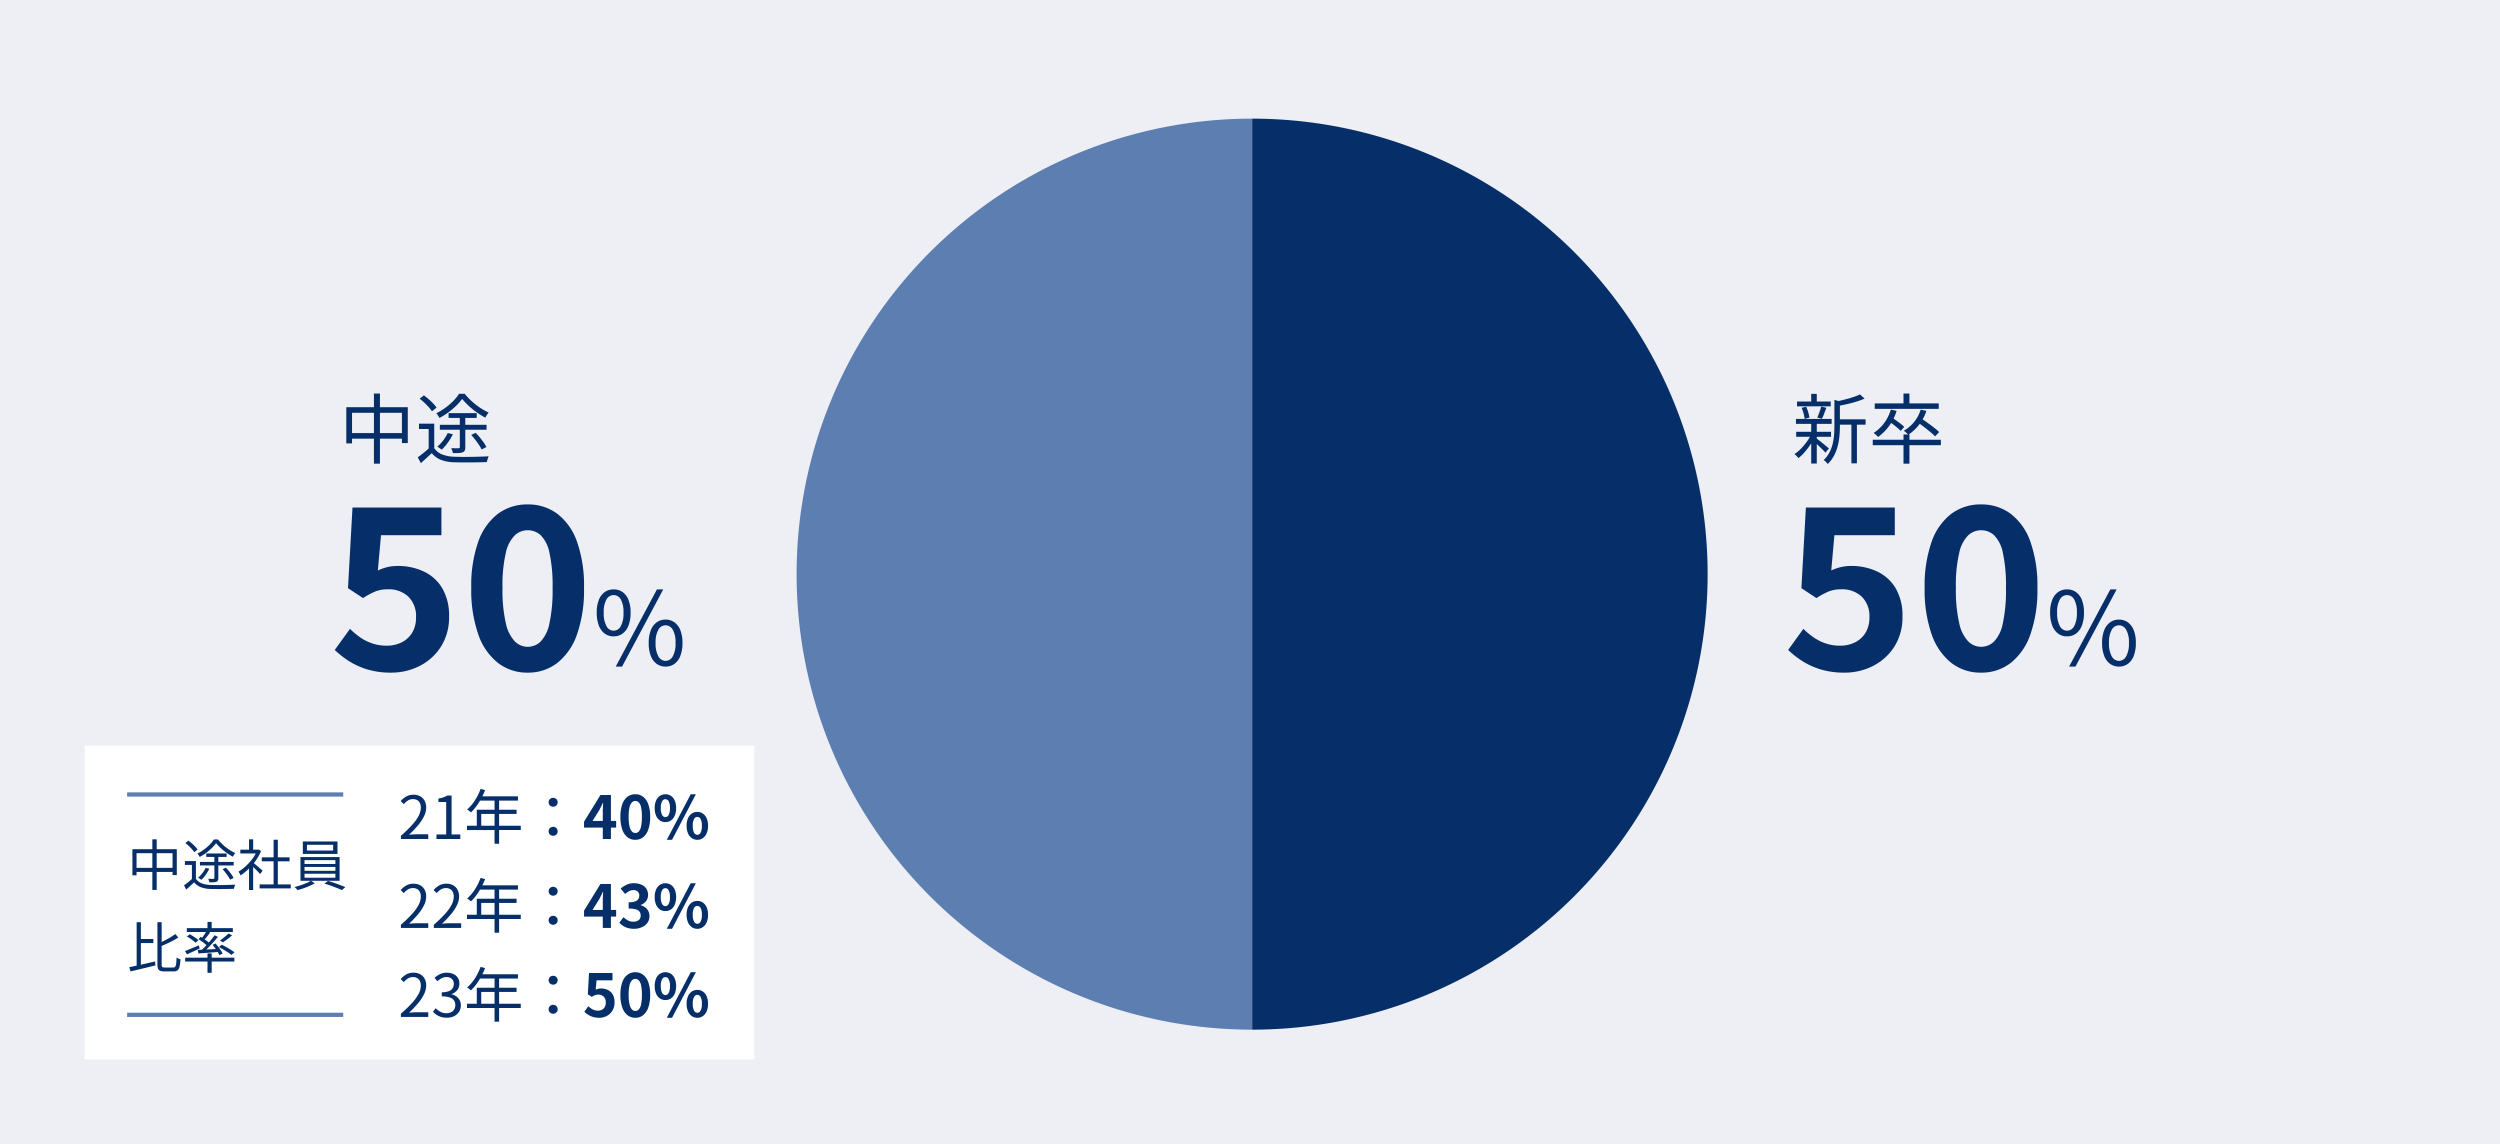 <svg xmlns="http://www.w3.org/2000/svg" width="590" height="270" viewBox="0 0 590 270"><g transform="translate(-693 -1308)"><rect width="590" height="270" transform="translate(693 1308)" fill="#edeff4"/><g transform="translate(721 85.998)"><g transform="translate(-300.985 1310.041)"><path d="M4.92-6.816a3.456,3.456,0,0,1-2.1-.66A4.2,4.2,0,0,1,1.428-9.384a8.257,8.257,0,0,1-.492-3.024,8.064,8.064,0,0,1,.492-3,4.05,4.05,0,0,1,1.392-1.86,3.546,3.546,0,0,1,2.1-.636,3.585,3.585,0,0,1,2.124.636,4.05,4.05,0,0,1,1.392,1.86,8.064,8.064,0,0,1,.492,3,8.257,8.257,0,0,1-.492,3.024A4.2,4.2,0,0,1,7.044-7.476,3.494,3.494,0,0,1,4.92-6.816Zm0-1.344A1.912,1.912,0,0,0,6.612-9.228a6.333,6.333,0,0,0,.636-3.18,6.053,6.053,0,0,0-.636-3.132A1.923,1.923,0,0,0,4.92-16.56a1.933,1.933,0,0,0-1.68,1.02,5.959,5.959,0,0,0-.648,3.132,6.235,6.235,0,0,0,.648,3.18A1.922,1.922,0,0,0,4.92-8.16Zm.5,8.472L15.144-17.9h1.488L6.912.312Zm11.76,0a3.5,3.5,0,0,1-2.1-.648,4.12,4.12,0,0,1-1.392-1.9A8.257,8.257,0,0,1,13.2-5.256a8.064,8.064,0,0,1,.492-3,4.13,4.13,0,0,1,1.392-1.872,3.5,3.5,0,0,1,2.1-.648,3.5,3.5,0,0,1,2.1.648,4.13,4.13,0,0,1,1.392,1.872,8.064,8.064,0,0,1,.492,3,8.257,8.257,0,0,1-.492,3.024,4.12,4.12,0,0,1-1.392,1.9A3.5,3.5,0,0,1,17.184.312Zm0-1.344a1.951,1.951,0,0,0,1.692-1.056,6.072,6.072,0,0,0,.66-3.168,5.937,5.937,0,0,0-.66-3.144,1.957,1.957,0,0,0-1.692-1.032A1.957,1.957,0,0,0,15.492-8.4a5.937,5.937,0,0,0-.66,3.144,6.072,6.072,0,0,0,.66,3.168A1.951,1.951,0,0,0,17.184-1.032Z" transform="translate(755.878 68.961)" fill="#062f6a"/><path d="M-47.859.742A19.119,19.119,0,0,1-53.424,0,17.479,17.479,0,0,1-57.77-1.961a21.682,21.682,0,0,1-3.392-2.65l3.6-4.982a17.561,17.561,0,0,0,2.412,2.014,11.423,11.423,0,0,0,2.862,1.431,10.417,10.417,0,0,0,3.366.53,7.784,7.784,0,0,0,3.577-.8,6.015,6.015,0,0,0,2.465-2.279,6.82,6.82,0,0,0,.9-3.6A6.41,6.41,0,0,0-43.8-17.2a6.71,6.71,0,0,0-4.8-1.722,8,8,0,0,0-2.915.477,18.068,18.068,0,0,0-2.968,1.59l-3.551-2.332,1.06-19.027h20.988v6.519H-50.244l-.742,8.321a12.534,12.534,0,0,1,2.279-.795,10.522,10.522,0,0,1,2.438-.265,14.243,14.243,0,0,1,6.042,1.272,10.037,10.037,0,0,1,4.4,3.922,12.581,12.581,0,0,1,1.643,6.731,12.816,12.816,0,0,1-1.935,7.155A12.806,12.806,0,0,1-41.155-.822,14.679,14.679,0,0,1-47.859.742Zm32.224,0a11.181,11.181,0,0,1-7.023-2.306A14.66,14.66,0,0,1-27.3-8.321a31.718,31.718,0,0,1-1.643-10.918A31.212,31.212,0,0,1-27.3-30.13a14.142,14.142,0,0,1,4.637-6.6,11.447,11.447,0,0,1,7.023-2.226,11.447,11.447,0,0,1,7.023,2.226,14.142,14.142,0,0,1,4.637,6.6A31.212,31.212,0,0,1-2.332-19.239,31.718,31.718,0,0,1-3.975-8.321,14.66,14.66,0,0,1-8.612-1.564,11.181,11.181,0,0,1-15.635.742Zm0-6.1A4.351,4.351,0,0,0-12.561-6.6a8.675,8.675,0,0,0,2.067-4.293,36.905,36.905,0,0,0,.742-8.347,36.119,36.119,0,0,0-.742-8.321,8.048,8.048,0,0,0-2.067-4.134,4.511,4.511,0,0,0-3.074-1.166,4.477,4.477,0,0,0-2.995,1.166,8.194,8.194,0,0,0-2.146,4.134,33.794,33.794,0,0,0-.795,8.321,34.528,34.528,0,0,0,.795,8.347A8.827,8.827,0,0,0-18.63-6.6,4.321,4.321,0,0,0-15.635-5.353Z" transform="translate(756.146 69.961)" fill="#062f6a"/></g><path d="M10.566-9.036H17.28v1.26H10.566ZM1.1-13.23H9.054V-12.1H1.1ZM.9-6.1H9.126v1.188H.9ZM.846-9.126H9.27v1.152H.846Zm13.086.594h1.3V1.35h-1.3ZM4.446-15.048H5.76v2.394H4.446Zm0,6.876H5.76V1.4H4.446Zm5.472-5.472,1.656.5q-.018.2-.36.252v5.562q0,1.008-.1,2.16a15.357,15.357,0,0,1-.387,2.331,10.342,10.342,0,0,1-.864,2.3A8.239,8.239,0,0,1,8.352,1.512a2.123,2.123,0,0,0-.261-.324q-.171-.18-.36-.351A1.377,1.377,0,0,0,7.38.594,7.215,7.215,0,0,0,8.757-1.242a8.692,8.692,0,0,0,.756-2.034,13.969,13.969,0,0,0,.324-2.079q.081-1.035.081-1.989Zm6.03-1.278,1.1.99a17.073,17.073,0,0,1-1.926.711q-1.08.333-2.223.594t-2.223.459a4.275,4.275,0,0,0-.18-.531,3.146,3.146,0,0,0-.252-.513q1.008-.216,2.079-.486t2.025-.585A12.153,12.153,0,0,0,15.948-14.922ZM5.616-4.59q.216.144.639.477t.909.729q.486.4.882.729t.576.477L7.812-1.17Q7.6-1.422,7.218-1.8T6.4-2.6q-.441-.423-.846-.792T4.9-3.96ZM2.178-11.754l1.08-.252a10.4,10.4,0,0,1,.486,1.314A8.452,8.452,0,0,1,4.032-9.45L2.88-9.144a6.628,6.628,0,0,0-.234-1.269A9.473,9.473,0,0,0,2.178-11.754ZM6.8-12.042l1.224.27q-.252.684-.522,1.386T6.984-9.18l-1.1-.27q.162-.36.333-.81t.333-.927Q6.714-11.664,6.8-12.042ZM4.446-5.49l.972.378A14.7,14.7,0,0,1,4.3-3.141,17.924,17.924,0,0,1,2.889-1.287,10.62,10.62,0,0,1,1.422.126,4.61,4.61,0,0,0,1-.387,4.191,4.191,0,0,0,.5-.846,8.559,8.559,0,0,0,1.989-2.07,13.932,13.932,0,0,0,3.384-3.726,11.66,11.66,0,0,0,4.446-5.49Zm21.78.018h1.4V1.422h-1.4ZM18.972-4.23H35.046v1.3H18.972Zm7.254-10.89h1.4v2.844h-1.4ZM19.44-12.8h15.1v1.3H19.44Zm3.8,1.458,1.368.306a12.107,12.107,0,0,1-1.773,3.555,11.807,11.807,0,0,1-2.583,2.6q-.126-.126-.315-.306t-.4-.351a4.6,4.6,0,0,0-.369-.279,9.537,9.537,0,0,0,2.475-2.322A9.9,9.9,0,0,0,23.238-11.34Zm7.038.018,1.35.288a10.68,10.68,0,0,1-1.737,3.285A10.6,10.6,0,0,1,27.36-5.4a3.631,3.631,0,0,0-.306-.306q-.2-.18-.405-.36a2.253,2.253,0,0,0-.369-.27,8.589,8.589,0,0,0,2.448-2.07A8.519,8.519,0,0,0,30.276-11.322ZM22.752-8.586l.81-.828q.486.306,1.026.7t1.026.774a8.611,8.611,0,0,1,.792.684L25.56-6.3a7.727,7.727,0,0,0-.765-.729q-.477-.4-1.017-.81T22.752-8.586Zm6.768.234.9-.882q.72.468,1.521,1.044t1.53,1.143A12.847,12.847,0,0,1,34.65-6.03l-.972,1.008a14.511,14.511,0,0,0-1.143-1.044q-.711-.594-1.5-1.2T29.52-8.352Z" transform="translate(395 1330.002)" fill="#062f6a"/></g><g transform="translate(378 85.998)"><g transform="translate(-300.985 1310.041)"><path d="M4.92-6.816a3.456,3.456,0,0,1-2.1-.66A4.2,4.2,0,0,1,1.428-9.384a8.257,8.257,0,0,1-.492-3.024,8.064,8.064,0,0,1,.492-3,4.05,4.05,0,0,1,1.392-1.86,3.546,3.546,0,0,1,2.1-.636,3.585,3.585,0,0,1,2.124.636,4.05,4.05,0,0,1,1.392,1.86,8.064,8.064,0,0,1,.492,3,8.257,8.257,0,0,1-.492,3.024A4.2,4.2,0,0,1,7.044-7.476,3.494,3.494,0,0,1,4.92-6.816Zm0-1.344A1.912,1.912,0,0,0,6.612-9.228a6.333,6.333,0,0,0,.636-3.18,6.053,6.053,0,0,0-.636-3.132A1.923,1.923,0,0,0,4.92-16.56a1.933,1.933,0,0,0-1.68,1.02,5.959,5.959,0,0,0-.648,3.132,6.235,6.235,0,0,0,.648,3.18A1.922,1.922,0,0,0,4.92-8.16Zm.5,8.472L15.144-17.9h1.488L6.912.312Zm11.76,0a3.5,3.5,0,0,1-2.1-.648,4.12,4.12,0,0,1-1.392-1.9A8.257,8.257,0,0,1,13.2-5.256a8.064,8.064,0,0,1,.492-3,4.13,4.13,0,0,1,1.392-1.872,3.5,3.5,0,0,1,2.1-.648,3.5,3.5,0,0,1,2.1.648,4.13,4.13,0,0,1,1.392,1.872,8.064,8.064,0,0,1,.492,3,8.257,8.257,0,0,1-.492,3.024,4.12,4.12,0,0,1-1.392,1.9A3.5,3.5,0,0,1,17.184.312Zm0-1.344a1.951,1.951,0,0,0,1.692-1.056,6.072,6.072,0,0,0,.66-3.168,5.937,5.937,0,0,0-.66-3.144,1.957,1.957,0,0,0-1.692-1.032A1.957,1.957,0,0,0,15.492-8.4a5.937,5.937,0,0,0-.66,3.144,6.072,6.072,0,0,0,.66,3.168A1.951,1.951,0,0,0,17.184-1.032Z" transform="translate(755.878 68.961)" fill="#062f6a"/><path d="M-47.859.742A19.119,19.119,0,0,1-53.424,0,17.479,17.479,0,0,1-57.77-1.961a21.682,21.682,0,0,1-3.392-2.65l3.6-4.982a17.561,17.561,0,0,0,2.412,2.014,11.423,11.423,0,0,0,2.862,1.431,10.417,10.417,0,0,0,3.366.53,7.784,7.784,0,0,0,3.577-.8,6.015,6.015,0,0,0,2.465-2.279,6.82,6.82,0,0,0,.9-3.6A6.41,6.41,0,0,0-43.8-17.2a6.71,6.71,0,0,0-4.8-1.722,8,8,0,0,0-2.915.477,18.068,18.068,0,0,0-2.968,1.59l-3.551-2.332,1.06-19.027h20.988v6.519H-50.244l-.742,8.321a12.534,12.534,0,0,1,2.279-.795,10.522,10.522,0,0,1,2.438-.265,14.243,14.243,0,0,1,6.042,1.272,10.037,10.037,0,0,1,4.4,3.922,12.581,12.581,0,0,1,1.643,6.731,12.816,12.816,0,0,1-1.935,7.155A12.806,12.806,0,0,1-41.155-.822,14.679,14.679,0,0,1-47.859.742Zm32.224,0a11.181,11.181,0,0,1-7.023-2.306A14.66,14.66,0,0,1-27.3-8.321a31.718,31.718,0,0,1-1.643-10.918A31.212,31.212,0,0,1-27.3-30.13a14.142,14.142,0,0,1,4.637-6.6,11.447,11.447,0,0,1,7.023-2.226,11.447,11.447,0,0,1,7.023,2.226,14.142,14.142,0,0,1,4.637,6.6A31.212,31.212,0,0,1-2.332-19.239,31.718,31.718,0,0,1-3.975-8.321,14.66,14.66,0,0,1-8.612-1.564,11.181,11.181,0,0,1-15.635.742Zm0-6.1A4.351,4.351,0,0,0-12.561-6.6a8.675,8.675,0,0,0,2.067-4.293,36.905,36.905,0,0,0,.742-8.347,36.119,36.119,0,0,0-.742-8.321,8.048,8.048,0,0,0-2.067-4.134,4.511,4.511,0,0,0-3.074-1.166,4.477,4.477,0,0,0-2.995,1.166,8.194,8.194,0,0,0-2.146,4.134,33.794,33.794,0,0,0-.795,8.321,34.528,34.528,0,0,0,.795,8.347A8.827,8.827,0,0,0-18.63-6.6,4.321,4.321,0,0,0-15.635-5.353Z" transform="translate(756.146 69.961)" fill="#062f6a"/></g><path d="M1.728-11.9H16.236v8.46H14.85v-7.146H3.078v7.236H1.728Zm.72,6.1H15.66v1.332H2.448Zm5.8-9.324H9.666V1.422H8.244ZM22.482-8.01v6.372H21.168V-6.75H18.882V-8.01Zm0,5.778A3.986,3.986,0,0,0,24.345-.756a8.2,8.2,0,0,0,2.817.54q.738.036,1.8.045T31.185-.18Q32.346-.2,33.444-.234t1.89-.09a3.722,3.722,0,0,0-.162.4q-.09.252-.162.513t-.108.459q-.738.036-1.755.054t-2.115.027q-1.1.009-2.115,0T27.162,1.1a9.489,9.489,0,0,1-3.1-.576,5.222,5.222,0,0,1-2.16-1.584q-.63.576-1.26,1.161T19.314,1.3L18.594-.09q.63-.432,1.332-1t1.332-1.143ZM19.026-13.9l1.008-.792a14.257,14.257,0,0,1,1.143.909q.585.513,1.071,1.026a6.627,6.627,0,0,1,.774.963l-1.08.864a7.181,7.181,0,0,0-.747-.963q-.477-.531-1.035-1.062A10.752,10.752,0,0,0,19.026-13.9Zm9.486,4.068h1.3v7.38a1.83,1.83,0,0,1-.126.756.922.922,0,0,1-.468.432,2.876,2.876,0,0,1-.918.171q-.558.027-1.422.027a2.73,2.73,0,0,0-.153-.585q-.117-.315-.225-.585.576.018,1.062.027a6.256,6.256,0,0,0,.648-.009q.306,0,.306-.27ZM25.668-5.8l1.206.288a13.817,13.817,0,0,1-1.206,2,10.982,10.982,0,0,1-1.422,1.638q-.126-.108-.315-.243t-.387-.261a3.936,3.936,0,0,0-.342-.2A9.624,9.624,0,0,0,24.588-4.05,9.96,9.96,0,0,0,25.668-5.8Zm5.526.45,1.062-.5a11.773,11.773,0,0,1,.99,1.089q.486.6.9,1.188A7.6,7.6,0,0,1,34.794-2.5l-1.134.576A7.954,7.954,0,0,0,33.039-3q-.405-.6-.882-1.224A13.223,13.223,0,0,0,31.194-5.346Zm-5.328-5.148h6.642V-9.36H25.866ZM23.8-7.74H34.83v1.152H23.8Zm5.274-6.12a12.521,12.521,0,0,1-1.4,1.6A18.069,18.069,0,0,1,25.8-10.674a15.24,15.24,0,0,1-2.1,1.314,4.727,4.727,0,0,0-.324-.567,5.8,5.8,0,0,0-.4-.549,14.413,14.413,0,0,0,2.124-1.287,14.822,14.822,0,0,0,1.872-1.611,10.322,10.322,0,0,0,1.368-1.692h1.332a15.369,15.369,0,0,0,1.647,1.746,16.343,16.343,0,0,0,1.953,1.53,14.717,14.717,0,0,0,2.052,1.152,6.03,6.03,0,0,0-.423.576,6.238,6.238,0,0,0-.369.63,19.813,19.813,0,0,1-2-1.242,18.04,18.04,0,0,1-1.926-1.557A16.631,16.631,0,0,1,29.07-13.86Z" transform="translate(395 1330.002)" fill="#062f6a"/></g><g transform="translate(198 -338)"><path d="M0-107.5A107.5,107.5,0,0,1,107.5,0,107.5,107.5,0,0,1,0,107.5v-215Z" transform="translate(790.5 1781.5)" fill="#062f6a"/><path d="M0,107.5A107.5,107.5,0,0,1-107.5,0,107.5,107.5,0,0,1,0-107.5v215Z" transform="translate(790.5 1781.5)" fill="#5c7eb1"/></g><rect width="158" height="74" transform="translate(713 1484)" fill="#fff"/><path d="M1.248-8.593H11.726v6.11h-1V-7.644h-8.5v5.226H1.248Zm.52,4.407H11.31v.962H1.768ZM5.954-10.92H6.981V1.027H5.954ZM16.237-5.785v4.6h-.949V-4.875H13.637v-.91Zm0,4.173A2.879,2.879,0,0,0,17.583-.546a5.921,5.921,0,0,0,2.035.39q.533.026,1.3.033T22.522-.13q.839-.013,1.632-.039t1.365-.065A2.687,2.687,0,0,0,25.4.052q-.065.182-.117.37t-.078.331q-.533.026-1.268.039t-1.528.02q-.793.006-1.527,0T19.617.793A6.854,6.854,0,0,1,17.381.377a3.771,3.771,0,0,1-1.56-1.144q-.455.416-.91.839t-.962.864l-.52-1q.455-.312.962-.721t.962-.826Zm-2.5-8.424.728-.572a10.3,10.3,0,0,1,.826.656q.423.371.774.741a4.786,4.786,0,0,1,.559.7l-.78.624a5.186,5.186,0,0,0-.54-.7q-.345-.384-.748-.767A7.765,7.765,0,0,0,13.741-10.036ZM20.592-7.1h.936v5.33a1.321,1.321,0,0,1-.091.546A.666.666,0,0,1,21.1-.91a2.077,2.077,0,0,1-.663.124q-.4.019-1.027.019a1.972,1.972,0,0,0-.111-.422q-.085-.227-.163-.423.416.013.767.02a4.518,4.518,0,0,0,.468-.007q.221,0,.221-.195ZM18.538-4.186l.871.208a9.979,9.979,0,0,1-.871,1.443,7.932,7.932,0,0,1-1.027,1.183q-.091-.078-.227-.176T17-1.716a2.843,2.843,0,0,0-.247-.143,6.95,6.95,0,0,0,1-1.066A7.193,7.193,0,0,0,18.538-4.186Zm3.991.325.767-.364a8.5,8.5,0,0,1,.715.786q.351.435.65.858a5.488,5.488,0,0,1,.468.774l-.819.416a5.745,5.745,0,0,0-.449-.773q-.292-.436-.637-.884A9.55,9.55,0,0,0,22.529-3.861ZM18.681-7.579h4.8v.819h-4.8ZM17.186-5.59h7.969v.832H17.186Zm3.809-4.42a9.043,9.043,0,0,1-1.014,1.157,13.049,13.049,0,0,1-1.345,1.144,11.006,11.006,0,0,1-1.514.949,3.414,3.414,0,0,0-.234-.41,4.189,4.189,0,0,0-.286-.4,10.409,10.409,0,0,0,1.534-.93,10.7,10.7,0,0,0,1.352-1.163,7.455,7.455,0,0,0,.988-1.222h.962A11.1,11.1,0,0,0,22.626-9.62a11.8,11.8,0,0,0,1.41,1.105,10.629,10.629,0,0,0,1.482.832,4.354,4.354,0,0,0-.306.416,4.505,4.505,0,0,0-.267.455,14.309,14.309,0,0,1-1.443-.9,13.029,13.029,0,0,1-1.391-1.124A12.012,12.012,0,0,1,20.995-10.01ZM31.265-.286h7.358V.663H31.265Zm.52-6.383h6.552v.936H31.785Zm2.782-4.147h1V.169h-1Zm-7.852,2.34h4.316v.9H26.715Zm2.054,3.887.975-1.144V1.04h-.975Zm0-6.331h.975v2.886h-.975Zm.884,5.434q.169.117.494.39l.7.591q.377.318.689.591t.442.4l-.6.793q-.169-.208-.468-.52t-.643-.65q-.344-.338-.656-.631t-.52-.461Zm1.014-2.99h.208l.182-.039.546.364A10.82,10.82,0,0,1,30.342-5.87,13.91,13.91,0,0,1,28.632-3.9,13.606,13.606,0,0,1,26.78-2.4a2.387,2.387,0,0,0-.143-.312q-.091-.169-.188-.325a2.089,2.089,0,0,0-.175-.247A10.38,10.38,0,0,0,28.015-4.6a12.27,12.27,0,0,0,1.567-1.742,8.148,8.148,0,0,0,1.085-1.944ZM42.445-9.62v1.339H48.62V-9.62Zm-.975-.793h8.177v2.938H41.47Zm.4,6.006v.923h7.28v-.923Zm0,1.612v.936h7.28V-2.8Zm0-3.211v.91h7.28v-.91Zm-.962-.728h9.243v5.6H40.911Zm2.47,5.577.91.6a11.618,11.618,0,0,1-1.215.624q-.7.312-1.43.566t-1.424.422a3.632,3.632,0,0,0-.332-.37,4.067,4.067,0,0,0-.383-.345q.689-.169,1.43-.416T42.328-.6A6.444,6.444,0,0,0,43.381-1.157Zm3.185.689.832-.637q.689.195,1.443.455T50.3-.123q.708.266,1.2.488l-.832.7Q50.193.832,49.485.553T48.009,0Q47.242-.273,46.566-.468ZM2.821,12.6H6.188v.962H2.821ZM2.249,8.645h1V19.253l-1,.234ZM.507,19.24q.78-.143,1.781-.358t2.106-.474q1.105-.26,2.2-.507l.091.936q-1.027.247-2.074.507t-2.015.487l-1.787.423Zm10.855-7.813.728.819a14.28,14.28,0,0,1-1.306.767q-.721.377-1.5.728t-1.5.663a4.067,4.067,0,0,0-.149-.4,1.922,1.922,0,0,0-.2-.37q.715-.312,1.437-.682t1.378-.767A10.391,10.391,0,0,0,11.362,11.427ZM7.15,8.645h1v9.841a1.2,1.2,0,0,0,.13.689q.13.156.6.156h2.028a.53.53,0,0,0,.449-.195,1.563,1.563,0,0,0,.214-.715q.065-.52.1-1.456a2.124,2.124,0,0,0,.442.26,2.683,2.683,0,0,0,.481.169,10.874,10.874,0,0,1-.208,1.69,1.58,1.58,0,0,1-.475.9,1.468,1.468,0,0,1-.955.273H8.775a2.6,2.6,0,0,1-.988-.149.886.886,0,0,1-.494-.539A3.343,3.343,0,0,1,7.15,18.46ZM18.967,8.58h.988v1.833h-.988Zm0,7.423h.988v4.576h-.988ZM13.7,17.017H25.311v.91H13.7Zm.39-6.981H24.947v.91H14.092ZM23.92,11.3l.858.442a12.512,12.512,0,0,1-1.079.884q-.585.429-1.079.754l-.715-.429q.325-.221.7-.507t.728-.592Q23.686,11.544,23.92,11.3Zm-5.161-.572.845.338q-.364.494-.78,1.007a11.364,11.364,0,0,1-.78.878l-.637-.286q.234-.273.481-.611t.474-.689Q18.59,11.011,18.759,10.725Zm1.9,1,.767.377q-.507.624-1.118,1.3T19.071,14.71q-.624.63-1.17,1.1l-.6-.338a14.837,14.837,0,0,0,1.17-1.137q.611-.657,1.19-1.339T20.657,11.726Zm-3.809.923.481-.572q.377.221.793.507t.793.566a4.6,4.6,0,0,1,.6.514l-.507.65a4.745,4.745,0,0,0-.591-.539q-.37-.293-.78-.592T16.848,12.649Zm-.169,2.522,1.449-.059q.812-.032,1.729-.084t1.852-.091l-.013.715q-1.326.1-2.6.195t-2.275.169ZM20.163,14l.7-.338q.325.364.656.786t.6.839a5.563,5.563,0,0,1,.41.741l-.754.39a4.716,4.716,0,0,0-.39-.761q-.26-.423-.579-.858T20.163,14ZM13.65,15.444q.624-.234,1.5-.6t1.781-.741l.182.741q-.767.364-1.547.728t-1.43.65Zm.455-3.419.65-.546a6.978,6.978,0,0,1,.767.435q.39.253.741.5a4.371,4.371,0,0,1,.572.468l-.676.611a6,6,0,0,0-.566-.487q-.345-.266-.728-.527A7.491,7.491,0,0,0,14.1,12.025Zm7.553,2.483.676-.559q.507.247,1.073.565t1.073.637a8.87,8.87,0,0,1,.845.592l-.715.624a7.761,7.761,0,0,0-.812-.6q-.5-.331-1.06-.663T21.658,14.508Z" transform="translate(723 1517)" fill="#062f6a"/><path d="M.616,0V-.756A31.75,31.75,0,0,0,3.269-3.332,10.228,10.228,0,0,0,4.816-5.5a4.206,4.206,0,0,0,.5-1.883,2.586,2.586,0,0,0-.2-1.05,1.566,1.566,0,0,0-.623-.721A2,2,0,0,0,3.43-9.408a2.169,2.169,0,0,0-1.169.336,3.86,3.86,0,0,0-.959.854L.56-8.946a5.345,5.345,0,0,1,1.33-1.092,3.371,3.371,0,0,1,1.694-.406,3.213,3.213,0,0,1,1.589.371,2.609,2.609,0,0,1,1.036,1.05A3.263,3.263,0,0,1,6.58-7.434a4.708,4.708,0,0,1-.511,2.072A10.677,10.677,0,0,1,4.655-3.227,25.353,25.353,0,0,1,2.548-1.008q.406-.028.847-.063t.833-.035H7.07V0ZM9,0V-1.064h2.3V-8.722H9.464v-.812a7.788,7.788,0,0,0,1.2-.308,5.9,5.9,0,0,0,.931-.42h.98v9.2H14.63V0ZM19.418-11.816l1.064.28a17.075,17.075,0,0,1-.917,1.995,15.055,15.055,0,0,1-1.141,1.806A11.414,11.414,0,0,1,17.15-6.272q-.1-.084-.259-.217t-.336-.259a2.357,2.357,0,0,0-.315-.2A9.77,9.77,0,0,0,17.507-8.3a12.041,12.041,0,0,0,1.085-1.666A12.856,12.856,0,0,0,19.418-11.816Zm-.21,1.75h9.03v1.008H18.69ZM18.522-6.9h9.394v.994H19.572v3.3h-1.05Zm-2.31,3.78H28.9v1.008H16.212Zm6.5-6.412h1.078V1.12H22.708ZM36.54-7.616A1.082,1.082,0,0,1,35.8-7.9a.972.972,0,0,1-.322-.763.972.972,0,0,1,.322-.763,1.082,1.082,0,0,1,.742-.287,1.082,1.082,0,0,1,.742.287.972.972,0,0,1,.322.763.972.972,0,0,1-.322.763A1.082,1.082,0,0,1,36.54-7.616Zm0,6.86a1.082,1.082,0,0,1-.742-.287.972.972,0,0,1-.322-.763.988.988,0,0,1,.322-.777,1.082,1.082,0,0,1,.742-.287,1.082,1.082,0,0,1,.742.287.988.988,0,0,1,.322.777.972.972,0,0,1-.322.763A1.082,1.082,0,0,1,36.54-.756ZM48.258,0V-6.37q0-.448.028-1.071t.056-1.085h-.07q-.182.42-.392.84t-.434.854l-1.61,2.576h5.572v1.568H43.834v-1.4L47.7-10.374h2.478V0ZM55.93.2a2.933,2.933,0,0,1-1.841-.609,3.911,3.911,0,0,1-1.232-1.82,8.849,8.849,0,0,1-.441-3A8.555,8.555,0,0,1,52.857-8.2a3.773,3.773,0,0,1,1.232-1.771,3,3,0,0,1,1.841-.588,2.97,2.97,0,0,1,1.848.6A3.846,3.846,0,0,1,59-8.19a8.495,8.495,0,0,1,.441,2.954,8.849,8.849,0,0,1-.441,3,3.936,3.936,0,0,1-1.225,1.82A2.924,2.924,0,0,1,55.93.2Zm0-1.61a1.114,1.114,0,0,0,.812-.35,2.474,2.474,0,0,0,.546-1.183,10.471,10.471,0,0,0,.2-2.289,10.189,10.189,0,0,0-.2-2.261,2.307,2.307,0,0,0-.546-1.148,1.149,1.149,0,0,0-.812-.329,1.141,1.141,0,0,0-.791.329A2.345,2.345,0,0,0,54.572-7.5a9.531,9.531,0,0,0-.21,2.261,9.8,9.8,0,0,0,.21,2.289,2.515,2.515,0,0,0,.567,1.183A1.107,1.107,0,0,0,55.93-1.414Zm7.1-2.576a2.254,2.254,0,0,1-1.3-.392,2.566,2.566,0,0,1-.9-1.134,4.45,4.45,0,0,1-.322-1.778,4.348,4.348,0,0,1,.322-1.764,2.529,2.529,0,0,1,.9-1.113,2.284,2.284,0,0,1,1.3-.385,2.3,2.3,0,0,1,1.323.385,2.549,2.549,0,0,1,.889,1.113,4.348,4.348,0,0,1,.322,1.764,4.45,4.45,0,0,1-.322,1.778,2.586,2.586,0,0,1-.889,1.134A2.269,2.269,0,0,1,63.028-3.99Zm0-1.162a.9.9,0,0,0,.763-.5,3.208,3.208,0,0,0,.315-1.645,3.09,3.09,0,0,0-.315-1.617.906.906,0,0,0-.763-.483.906.906,0,0,0-.763.483,3.09,3.09,0,0,0-.315,1.617,3.208,3.208,0,0,0,.315,1.645A.9.9,0,0,0,63.028-5.152ZM63.364.2l5.642-10.752h1.218L64.6.2Zm7.21,0A2.245,2.245,0,0,1,69.265-.2a2.632,2.632,0,0,1-.9-1.134,4.366,4.366,0,0,1-.329-1.778,4.305,4.305,0,0,1,.329-1.778A2.6,2.6,0,0,1,69.265-6a2.274,2.274,0,0,1,1.309-.385A2.251,2.251,0,0,1,71.869-6a2.6,2.6,0,0,1,.9,1.113,4.305,4.305,0,0,1,.329,1.778,4.366,4.366,0,0,1-.329,1.778,2.632,2.632,0,0,1-.9,1.134A2.222,2.222,0,0,1,70.574.2Zm0-1.176a.888.888,0,0,0,.756-.5,3.233,3.233,0,0,0,.308-1.631,3.139,3.139,0,0,0-.308-1.631.893.893,0,0,0-.756-.469.9.9,0,0,0-.77.469A3.139,3.139,0,0,0,69.5-3.108,3.233,3.233,0,0,0,69.8-1.477.9.9,0,0,0,70.574-.98ZM.616,21v-.756a31.75,31.75,0,0,0,2.653-2.576A10.228,10.228,0,0,0,4.816,15.5a4.206,4.206,0,0,0,.5-1.883,2.586,2.586,0,0,0-.2-1.05,1.566,1.566,0,0,0-.623-.721,2,2,0,0,0-1.064-.259,2.169,2.169,0,0,0-1.169.336,3.86,3.86,0,0,0-.959.854L.56,12.054a5.345,5.345,0,0,1,1.33-1.092,3.371,3.371,0,0,1,1.694-.406,3.213,3.213,0,0,1,1.589.371,2.609,2.609,0,0,1,1.036,1.05,3.263,3.263,0,0,1,.371,1.589,4.708,4.708,0,0,1-.511,2.072,10.677,10.677,0,0,1-1.414,2.135,25.353,25.353,0,0,1-2.107,2.219q.406-.028.847-.063t.833-.035H7.07V21Zm7.77,0v-.756a31.75,31.75,0,0,0,2.653-2.576A10.228,10.228,0,0,0,12.586,15.5a4.206,4.206,0,0,0,.5-1.883,2.586,2.586,0,0,0-.2-1.05,1.566,1.566,0,0,0-.623-.721,2,2,0,0,0-1.064-.259,2.169,2.169,0,0,0-1.169.336,3.86,3.86,0,0,0-.959.854l-.742-.728a5.345,5.345,0,0,1,1.33-1.092,3.371,3.371,0,0,1,1.694-.406,3.213,3.213,0,0,1,1.589.371,2.609,2.609,0,0,1,1.036,1.05,3.263,3.263,0,0,1,.371,1.589,4.708,4.708,0,0,1-.511,2.072,10.677,10.677,0,0,1-1.414,2.135,25.353,25.353,0,0,1-2.107,2.219q.406-.028.847-.063T12,19.894H14.84V21ZM19.418,9.184l1.064.28a17.075,17.075,0,0,1-.917,1.995,15.055,15.055,0,0,1-1.141,1.806,11.414,11.414,0,0,1-1.274,1.463q-.1-.084-.259-.217t-.336-.259a2.357,2.357,0,0,0-.315-.2A9.77,9.77,0,0,0,17.507,12.7a12.041,12.041,0,0,0,1.085-1.666A12.856,12.856,0,0,0,19.418,9.184Zm-.21,1.75h9.03v1.008H18.69ZM18.522,14.1h9.394v.994H19.572v3.3h-1.05Zm-2.31,3.78H28.9v1.008H16.212Zm6.5-6.412h1.078V22.12H22.708ZM36.54,13.384A1.082,1.082,0,0,1,35.8,13.1a1.065,1.065,0,0,1,0-1.526,1.1,1.1,0,0,1,1.484,0,1.065,1.065,0,0,1,0,1.526A1.082,1.082,0,0,1,36.54,13.384Zm0,6.86a1.082,1.082,0,0,1-.742-.287.972.972,0,0,1-.322-.763.988.988,0,0,1,.322-.777,1.1,1.1,0,0,1,1.484,0,.988.988,0,0,1,.322.777.972.972,0,0,1-.322.763A1.082,1.082,0,0,1,36.54,20.244ZM48.258,21V14.63q0-.448.028-1.071t.056-1.085h-.07q-.182.42-.392.84t-.434.854l-1.61,2.576h5.572v1.568H43.834v-1.4L47.7,10.626h2.478V21Zm7.364.2a5.17,5.17,0,0,1-1.456-.189,4.19,4.19,0,0,1-1.141-.518,4.438,4.438,0,0,1-.861-.735l.966-1.3a5.524,5.524,0,0,0,1.043.749,2.564,2.564,0,0,0,1.267.315,2.385,2.385,0,0,0,.931-.168,1.353,1.353,0,0,0,.616-.49,1.37,1.37,0,0,0,.217-.784,1.577,1.577,0,0,0-.245-.889,1.546,1.546,0,0,0-.861-.567,5.991,5.991,0,0,0-1.736-.2V14.938a4.433,4.433,0,0,0,1.5-.2,1.512,1.512,0,0,0,.777-.56,1.474,1.474,0,0,0,.231-.819,1.236,1.236,0,0,0-.364-.945,1.432,1.432,0,0,0-1.022-.343,2.159,2.159,0,0,0-1.015.245,4.479,4.479,0,0,0-.931.665L52.472,11.7a6.307,6.307,0,0,1,1.442-.917,3.985,3.985,0,0,1,1.666-.343,4.487,4.487,0,0,1,1.757.322,2.623,2.623,0,0,1,1.183.938,2.6,2.6,0,0,1,.42,1.5,2.347,2.347,0,0,1-.448,1.442,2.811,2.811,0,0,1-1.274.924v.07a3.12,3.12,0,0,1,1.043.5A2.492,2.492,0,0,1,59,17a2.545,2.545,0,0,1,.273,1.2,2.632,2.632,0,0,1-.5,1.61,3.165,3.165,0,0,1-1.33,1.029A4.59,4.59,0,0,1,55.622,21.2Zm7.406-4.186a2.254,2.254,0,0,1-1.3-.392,2.566,2.566,0,0,1-.9-1.134,4.45,4.45,0,0,1-.322-1.778,4.348,4.348,0,0,1,.322-1.764,2.529,2.529,0,0,1,.9-1.113,2.43,2.43,0,0,1,2.625,0,2.549,2.549,0,0,1,.889,1.113,4.348,4.348,0,0,1,.322,1.764,4.45,4.45,0,0,1-.322,1.778,2.586,2.586,0,0,1-.889,1.134A2.269,2.269,0,0,1,63.028,17.01Zm0-1.162a.9.9,0,0,0,.763-.5,3.208,3.208,0,0,0,.315-1.645,3.09,3.09,0,0,0-.315-1.617.844.844,0,0,0-1.526,0,3.09,3.09,0,0,0-.315,1.617,3.208,3.208,0,0,0,.315,1.645A.9.9,0,0,0,63.028,15.848Zm.336,5.348,5.642-10.752h1.218L64.6,21.2Zm7.21,0a2.245,2.245,0,0,1-1.309-.392,2.632,2.632,0,0,1-.9-1.134,4.366,4.366,0,0,1-.329-1.778,4.305,4.305,0,0,1,.329-1.778,2.6,2.6,0,0,1,.9-1.113,2.274,2.274,0,0,1,1.309-.385A2.251,2.251,0,0,1,71.869,15a2.6,2.6,0,0,1,.9,1.113,4.305,4.305,0,0,1,.329,1.778,4.366,4.366,0,0,1-.329,1.778,2.632,2.632,0,0,1-.9,1.134A2.222,2.222,0,0,1,70.574,21.2Zm0-1.176a.888.888,0,0,0,.756-.5,3.233,3.233,0,0,0,.308-1.631,3.139,3.139,0,0,0-.308-1.631.893.893,0,0,0-.756-.469.9.9,0,0,0-.77.469,3.139,3.139,0,0,0-.308,1.631,3.233,3.233,0,0,0,.308,1.631A.9.9,0,0,0,70.574,20.02ZM.616,42v-.756a31.75,31.75,0,0,0,2.653-2.576,10.228,10.228,0,0,0,1.547-2.163,4.206,4.206,0,0,0,.5-1.883,2.586,2.586,0,0,0-.2-1.05,1.566,1.566,0,0,0-.623-.721,2,2,0,0,0-1.064-.259,2.169,2.169,0,0,0-1.169.336,3.86,3.86,0,0,0-.959.854L.56,33.054a5.345,5.345,0,0,1,1.33-1.092,3.371,3.371,0,0,1,1.694-.406,3.213,3.213,0,0,1,1.589.371,2.609,2.609,0,0,1,1.036,1.05,3.263,3.263,0,0,1,.371,1.589,4.708,4.708,0,0,1-.511,2.072,10.677,10.677,0,0,1-1.414,2.135,25.353,25.353,0,0,1-2.107,2.219q.406-.028.847-.063t.833-.035H7.07V42Zm10.836.182a4.6,4.6,0,0,1-1.407-.2,4.006,4.006,0,0,1-1.071-.518,4.513,4.513,0,0,1-.8-.7l.658-.826a4.943,4.943,0,0,0,1.057.819,2.873,2.873,0,0,0,1.477.357,2.426,2.426,0,0,0,1.085-.231,1.764,1.764,0,0,0,.735-.658,1.881,1.881,0,0,0,.266-1.015,1.778,1.778,0,0,0-1.3-1.8,5.594,5.594,0,0,0-1.89-.259v-.98a4.435,4.435,0,0,0,1.68-.259,1.823,1.823,0,0,0,.889-.707,1.873,1.873,0,0,0,.273-.994,1.559,1.559,0,0,0-.462-1.183,1.77,1.77,0,0,0-1.274-.441,2.469,2.469,0,0,0-1.155.28,3.933,3.933,0,0,0-.973.714l-.686-.812A5.616,5.616,0,0,1,9.835,31.9a3.5,3.5,0,0,1,1.575-.343,3.781,3.781,0,0,1,1.547.3,2.338,2.338,0,0,1,1.449,2.261,2.373,2.373,0,0,1-.5,1.554,2.963,2.963,0,0,1-1.316.91v.07a3.046,3.046,0,0,1,1.092.49,2.637,2.637,0,0,1,.784.882,2.506,2.506,0,0,1,.294,1.232,2.718,2.718,0,0,1-.448,1.568,2.914,2.914,0,0,1-1.19,1.008A3.858,3.858,0,0,1,11.452,42.182Zm7.966-12,1.064.28a17.075,17.075,0,0,1-.917,1.995,15.055,15.055,0,0,1-1.141,1.806,11.414,11.414,0,0,1-1.274,1.463q-.1-.084-.259-.217t-.336-.259a2.357,2.357,0,0,0-.315-.2,9.77,9.77,0,0,0,1.267-1.351,12.041,12.041,0,0,0,1.085-1.666A12.856,12.856,0,0,0,19.418,30.184Zm-.21,1.75h9.03v1.008H18.69ZM18.522,35.1h9.394v.994H19.572v3.3h-1.05Zm-2.31,3.78H28.9v1.008H16.212Zm6.5-6.412h1.078V43.12H22.708ZM36.54,34.384A1.082,1.082,0,0,1,35.8,34.1a1.065,1.065,0,0,1,0-1.526,1.1,1.1,0,0,1,1.484,0,1.065,1.065,0,0,1,0,1.526A1.082,1.082,0,0,1,36.54,34.384Zm0,6.86a1.082,1.082,0,0,1-.742-.287.972.972,0,0,1-.322-.763.988.988,0,0,1,.322-.777,1.1,1.1,0,0,1,1.484,0,.988.988,0,0,1,.322.777.972.972,0,0,1-.322.763A1.082,1.082,0,0,1,36.54,41.244Zm10.878.952a5.05,5.05,0,0,1-1.47-.2,4.617,4.617,0,0,1-1.148-.518,5.727,5.727,0,0,1-.9-.7l.952-1.316a4.639,4.639,0,0,0,.637.532,3.017,3.017,0,0,0,.756.378,2.752,2.752,0,0,0,.889.14,1.95,1.95,0,0,0,.945-.224,1.619,1.619,0,0,0,.651-.651,2.084,2.084,0,0,0,.238-1.029,1.89,1.89,0,0,0-.483-1.386,1.7,1.7,0,0,0-1.267-.49,2.225,2.225,0,0,0-.77.119,4.335,4.335,0,0,0-.784.413l-.938-.6.28-5.04h5.544v1.736H46.788l-.2,2.2a3.311,3.311,0,0,1,.6-.21,2.78,2.78,0,0,1,.644-.07,3.7,3.7,0,0,1,1.6.343A2.648,2.648,0,0,1,50.6,36.694a3.594,3.594,0,0,1,.434,1.862,3.642,3.642,0,0,1-.511,1.967,3.405,3.405,0,0,1-1.33,1.246A3.774,3.774,0,0,1,47.418,42.2Zm8.512,0a2.933,2.933,0,0,1-1.841-.609,3.911,3.911,0,0,1-1.232-1.82,8.849,8.849,0,0,1-.441-3,8.555,8.555,0,0,1,.441-2.961,3.773,3.773,0,0,1,1.232-1.771,3,3,0,0,1,1.841-.588,2.97,2.97,0,0,1,1.848.6A3.846,3.846,0,0,1,59,33.81a8.495,8.495,0,0,1,.441,2.954,8.849,8.849,0,0,1-.441,3,3.936,3.936,0,0,1-1.225,1.82A2.924,2.924,0,0,1,55.93,42.2Zm0-1.61a1.114,1.114,0,0,0,.812-.35,2.474,2.474,0,0,0,.546-1.183,10.471,10.471,0,0,0,.2-2.289,10.189,10.189,0,0,0-.2-2.261,2.307,2.307,0,0,0-.546-1.148,1.141,1.141,0,0,0-1.6,0,2.345,2.345,0,0,0-.567,1.148,9.531,9.531,0,0,0-.21,2.261,9.8,9.8,0,0,0,.21,2.289,2.515,2.515,0,0,0,.567,1.183A1.107,1.107,0,0,0,55.93,40.586Zm7.1-2.576a2.254,2.254,0,0,1-1.3-.392,2.566,2.566,0,0,1-.9-1.134,4.45,4.45,0,0,1-.322-1.778,4.348,4.348,0,0,1,.322-1.764,2.529,2.529,0,0,1,.9-1.113,2.43,2.43,0,0,1,2.625,0,2.549,2.549,0,0,1,.889,1.113,4.348,4.348,0,0,1,.322,1.764,4.45,4.45,0,0,1-.322,1.778,2.586,2.586,0,0,1-.889,1.134A2.269,2.269,0,0,1,63.028,38.01Zm0-1.162a.9.9,0,0,0,.763-.5,3.208,3.208,0,0,0,.315-1.645,3.09,3.09,0,0,0-.315-1.617.844.844,0,0,0-1.526,0,3.09,3.09,0,0,0-.315,1.617,3.208,3.208,0,0,0,.315,1.645A.9.9,0,0,0,63.028,36.848Zm.336,5.348,5.642-10.752h1.218L64.6,42.2Zm7.21,0a2.245,2.245,0,0,1-1.309-.392,2.632,2.632,0,0,1-.9-1.134,4.366,4.366,0,0,1-.329-1.778,4.305,4.305,0,0,1,.329-1.778,2.6,2.6,0,0,1,.9-1.113,2.274,2.274,0,0,1,1.309-.385A2.251,2.251,0,0,1,71.869,36a2.6,2.6,0,0,1,.9,1.113,4.305,4.305,0,0,1,.329,1.778,4.366,4.366,0,0,1-.329,1.778,2.632,2.632,0,0,1-.9,1.134A2.222,2.222,0,0,1,70.574,42.2Zm0-1.176a.888.888,0,0,0,.756-.5,3.233,3.233,0,0,0,.308-1.631,3.139,3.139,0,0,0-.308-1.631.893.893,0,0,0-.756-.469.9.9,0,0,0-.77.469,3.139,3.139,0,0,0-.308,1.631,3.233,3.233,0,0,0,.308,1.631A.9.9,0,0,0,70.574,41.02Z" transform="translate(787 1506)" fill="#062f6a"/><rect width="51" height="1" transform="translate(723 1495)" fill="#5c7eb1"/><rect width="51" height="1" transform="translate(723 1547)" fill="#5c7eb1"/></g></svg>